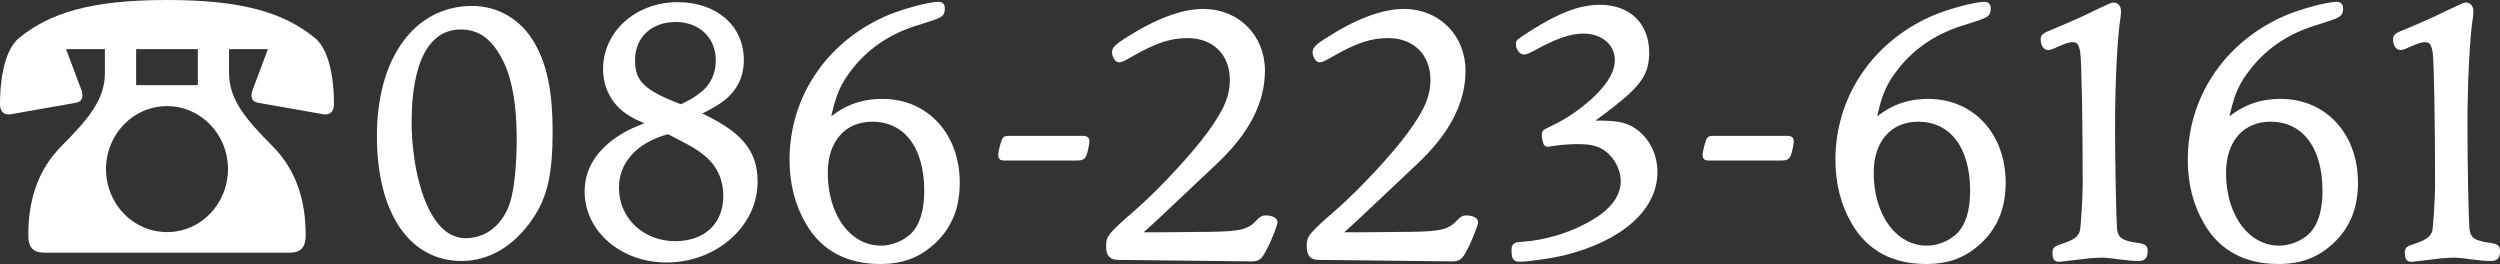 <?xml version="1.0" encoding="utf-8"?>
<!-- Generator: Adobe Illustrator 24.2.0, SVG Export Plug-In . SVG Version: 6.00 Build 0)  -->
<svg version="1.1" id="レイヤー_1" xmlns="http://www.w3.org/2000/svg" xmlns:xlink="http://www.w3.org/1999/xlink" x="0px"
	 y="0px" viewBox="0 0 172.181 18.181" style="enable-background:new 0 0 172.181 18.181;" xml:space="preserve">
<rect x="0" y="0" width="172.181" height="18.181" fill="#333333" stroke="none"/>
<style type="text/css">
	.st0{fill:#FFFFFF;}
	.st1{fill:#FFFFFF;stroke:#FFFFFF;stroke-width:0.362;stroke-miterlimit:10;}
</style>
<g>
	<g>
		<path class="st0" d="M7.225,3.383H4.55L5.576,6.12c0.075,0.156,0.1,0.31,0.1,0.466c0,0.232-0.1,0.413-0.425,0.489L0.7,7.876
			C0.251,7.928,0,7.669,0,7.153c0-1.136,0.149-3.615,1.349-4.57C3.451,0.904,6.201,0,11.501,0s8.05,0.904,10.152,2.582
			c1.2,0.955,1.349,3.434,1.349,4.57c0,0.516-0.251,0.776-0.7,0.723l-4.551-0.801c-0.325-0.076-0.425-0.257-0.425-0.489
			c0-0.156,0.025-0.31,0.1-0.466l1.026-2.736h-2.676v1.653c0,1.807,1.125,3.15,2.974,5.009c1.726,1.731,2.302,3.874,2.302,6.147
			c0,0.826-0.302,1.212-1.151,1.212H3.1c-0.849,0-1.151-0.386-1.151-1.212c0-2.272,0.575-4.416,2.302-6.147
			c1.849-1.859,2.974-3.202,2.974-5.009V3.383z M15.701,11.647c0-2.403-1.876-4.338-4.2-4.338s-4.2,1.935-4.2,4.338
			c0,2.401,1.876,4.338,4.2,4.338C13.877,15.985,15.701,13.995,15.701,11.647z M13.626,3.383h-4.25v2.479h4.25V3.383z"/>
		<path class="st1" d="M36.661,3.058c0.839,1.466,1.218,3.266,1.218,5.993c0,2.88-0.352,4.474-1.326,5.889
			c-1.243,1.851-2.922,2.853-4.761,2.853c-3.489,0-5.653-3.239-5.653-8.434c0-5.298,2.543-8.77,6.384-8.77
			C34.228,0.589,35.769,1.49,36.661,3.058z M28.168,8.407c0,2.264,0.459,4.577,1.216,6.094c0.703,1.39,1.597,2.084,2.679,2.084
			c1.541,0,2.785-1.03,3.272-2.701c0.271-0.926,0.433-2.572,0.433-4.321c0-2.262-0.298-4.062-0.892-5.322
			c-0.785-1.646-1.787-2.393-3.138-2.393C29.439,1.849,28.168,4.164,28.168,8.407z"/>
		<path class="st1" d="M51.996,12.522c0,2.958-2.758,5.375-6.086,5.375c-3.056,0-5.464-2.083-5.464-4.706
			c0-1.492,0.785-2.752,2.326-3.729c0.567-0.361,0.92-0.515,2.11-0.977c-0.838-0.31-1.19-0.489-1.651-0.798
			c-0.974-0.669-1.515-1.724-1.515-2.933c0-2.469,2.164-4.423,4.951-4.423c2.597,0,4.382,1.543,4.382,3.807
			c0,1.311-0.621,2.315-1.867,3.034c-0.351,0.207-0.567,0.334-1.243,0.643C50.942,9.179,51.996,10.414,51.996,12.522z
			 M42.448,12.934c0,2.186,1.758,3.857,4.058,3.857c2.11,0,3.49-1.285,3.49-3.292c0-1.234-0.489-2.237-1.435-2.984
			c-0.541-0.411-0.677-0.513-2.084-1.234c-0.08-0.051-0.243-0.129-0.459-0.23C43.773,9.642,42.448,11.083,42.448,12.934z
			 M48.399,6.479c0.703-0.54,1.082-1.389,1.082-2.315c0-1.671-1.216-2.83-2.948-2.83c-1.759,0-2.977,1.133-2.977,2.804
			c0,1.568,0.705,2.237,3.354,3.241C47.75,6.968,48.021,6.787,48.399,6.479z"/>
		<path class="st1" d="M60.779,6.993c3.002,0,5.14,2.315,5.14,5.579c0,1.698-0.515,2.984-1.623,4.039
			C63.268,17.563,62.158,18,60.617,18c-2.246,0-3.922-0.901-4.951-2.675c-0.73-1.234-1.108-2.699-1.108-4.32
			c0-4.193,2.435-7.869,6.384-9.671c1.056-0.488,3.03-1.028,3.705-1.028c0.164,0,0.244,0.078,0.244,0.232
			c0,0.488-0.028,0.488-1.651,1.002c-1.92,0.566-3.435,1.568-4.571,2.958c-0.974,1.207-1.298,1.979-1.705,3.986
			C58.154,7.43,59.318,6.993,60.779,6.993z M56.829,11.906c0,2.982,1.623,5.193,3.841,5.193c0.785,0,1.623-0.334,2.192-0.874
			c0.649-0.643,0.974-1.671,0.974-3.085c0-3.062-1.435-4.938-3.761-4.938C58.102,8.202,56.829,9.642,56.829,11.906z"/>
		<path class="st1" d="M69.063,10.878c-0.08,0-0.134-0.078-0.134-0.207c0-0.154,0.108-0.616,0.216-0.925
			c0.054-0.181,0.108-0.207,0.271-0.207h5.222c0.134,0,0.216,0.051,0.216,0.179c0,0.129-0.108,0.694-0.19,0.901
			c-0.082,0.205-0.162,0.257-0.567,0.257H69.063z"/>
		<path class="st1" d="M80.368,16.175l2.949-0.027c2.19-0.025,2.731-0.179,3.381-0.874c0.19-0.205,0.298-0.257,0.459-0.257
			c0.38,0,0.649,0.129,0.649,0.283s-0.459,1.338-0.73,1.8c-0.325,0.643-0.433,0.721-0.92,0.721l-9.143-0.103
			c-0.461,0-0.649-0.207-0.649-0.747c0-0.642,0.054-0.72,2.084-2.494c1.623-1.439,3.787-3.779,4.841-5.221
			c1.19-1.621,1.595-2.598,1.595-3.779c0-1.8-1.243-3.034-3.082-3.034c-1.218,0-2.22,0.334-3.815,1.234
			c-0.569,0.334-0.785,0.437-0.92,0.437s-0.298-0.283-0.298-0.54c0-0.181,0.216-0.411,0.757-0.747
			c2.112-1.363,3.895-2.03,5.358-2.03c2.325,0,4.056,1.748,4.056,4.062c0,2.186-1.082,4.243-3.272,6.301
			c-4.491,4.243-4.491,4.243-5.384,5.016H80.368z"/>
		<path class="st1" d="M94.182,16.175l2.949-0.027c2.19-0.025,2.731-0.179,3.381-0.874c0.19-0.205,0.298-0.257,0.459-0.257
			c0.38,0,0.649,0.129,0.649,0.283s-0.459,1.338-0.73,1.8c-0.325,0.643-0.433,0.721-0.92,0.721l-9.143-0.103
			c-0.461,0-0.649-0.207-0.649-0.747c0-0.642,0.054-0.72,2.084-2.494c1.623-1.439,3.787-3.779,4.841-5.221
			c1.19-1.621,1.595-2.598,1.595-3.779c0-1.8-1.243-3.034-3.082-3.034c-1.218,0-2.22,0.334-3.815,1.234
			c-0.569,0.334-0.785,0.437-0.92,0.437s-0.298-0.283-0.298-0.54c0-0.181,0.216-0.411,0.757-0.747
			c2.112-1.363,3.895-2.03,5.358-2.03c2.325,0,4.056,1.748,4.056,4.062c0,2.186-1.082,4.243-3.272,6.301
			c-4.491,4.243-4.491,4.243-5.384,5.016H94.182z"/>
		<path class="st1" d="M106.394,9.538c-0.026-0.102-0.026-0.179-0.026-0.257c0-0.179,0-0.179,0.541-0.437
			c1.082-0.488,2.272-1.338,3.11-2.161c0.946-0.95,1.379-1.748,1.379-2.545c0-1.158-0.974-2.007-2.353-2.007
			c-0.894,0-1.976,0.361-3.435,1.184c-0.407,0.205-0.515,0.257-0.677,0.257s-0.352-0.283-0.352-0.54c0-0.154,0-0.154,0.866-0.72
			c1.976-1.262,3.41-1.802,4.735-1.802c1.974,0,3.22,1.209,3.22,3.112c0,1.389-0.515,2.135-2.354,3.575
			c-0.649,0.515-1.216,0.926-1.785,1.312c0.297-0.025,0.541-0.025,0.677-0.025c1.298,0,1.866,0.102,2.381,0.384
			c1.026,0.593,1.649,1.698,1.649,2.984c0,2.494-2.354,4.579-6.276,5.556c-0.866,0.205-2.435,0.437-3.056,0.437
			c-0.272,0-0.352-0.129-0.352-0.54c0-0.437,0-0.437,0.757-0.489c1.298-0.102,2.867-0.54,4.058-1.157
			c1.785-0.874,2.705-1.954,2.705-3.189c0-0.798-0.433-1.673-1.108-2.186c-0.489-0.386-1.082-0.54-2.03-0.54
			c-0.567,0-1.244,0.051-1.894,0.154c-0.054,0.025-0.136,0.025-0.189,0.025c-0.082,0-0.108-0.025-0.136-0.154L106.394,9.538z"/>
		<path class="st1" d="M117.579,10.878c-0.082,0-0.136-0.078-0.136-0.207c0-0.154,0.108-0.616,0.216-0.925
			c0.054-0.181,0.108-0.207,0.271-0.207h5.22c0.136,0,0.216,0.051,0.216,0.179c0,0.129-0.108,0.694-0.189,0.901
			c-0.08,0.205-0.162,0.257-0.569,0.257H117.579z"/>
		<path class="st1" d="M132.813,6.993c3.004,0,5.14,2.315,5.14,5.579c0,1.698-0.513,2.984-1.623,4.039
			c-1.028,0.952-2.136,1.389-3.679,1.389c-2.244,0-3.923-0.901-4.95-2.675c-0.731-1.234-1.11-2.699-1.11-4.32
			c0-4.193,2.435-7.869,6.384-9.671c1.054-0.488,3.03-1.028,3.707-1.028c0.161,0,0.243,0.078,0.243,0.232
			c0,0.488-0.026,0.488-1.649,1.002c-1.921,0.566-3.436,1.568-4.573,2.958c-0.974,1.207-1.298,1.979-1.703,3.986
			C130.19,7.43,131.352,6.993,132.813,6.993z M128.864,11.906c0,2.982,1.623,5.193,3.841,5.193c0.784,0,1.623-0.334,2.19-0.874
			c0.649-0.643,0.974-1.671,0.974-3.085c0-3.062-1.433-4.938-3.759-4.938C130.134,8.202,128.864,9.642,128.864,11.906z"/>
		<path class="st1" d="M142.758,17.743l-0.677,0.078l-0.189,0.025h-0.136c-0.162,0-0.216-0.154-0.216-0.437
			c0-0.257,0.054-0.283,0.513-0.439c0.894-0.283,1.246-0.566,1.38-1.053c0.054-0.257,0.19-2.289,0.19-3.138
			c0-4.423-0.082-8.487-0.164-9.156c-0.108-0.669-0.269-0.899-0.73-0.899c-0.244,0-0.487,0.076-1.028,0.308
			c-0.379,0.179-0.515,0.232-0.649,0.232c-0.19,0-0.325-0.232-0.325-0.567c0-0.179,0.108-0.256,0.351-0.359
			c0.705-0.283,1.813-0.772,2.328-1.004c0.513-0.256,1.026-0.488,1.567-0.745c0.433-0.205,0.489-0.232,0.597-0.232
			c0.189,0,0.325,0.154,0.325,0.386c0,0.129,0,0.257-0.028,0.437c-0.216,1.287-0.379,4.526-0.379,7.459
			c0,2.777,0.082,6.43,0.134,7.124c0.082,0.669,0.38,0.925,1.19,1.08c0.866,0.127,0.921,0.154,0.921,0.437
			c0,0.386-0.108,0.513-0.433,0.513c-0.352,0-0.677-0.025-1.489-0.127c-0.515-0.078-0.866-0.103-1.108-0.103
			c-0.19,0-0.489,0.025-0.866,0.051L142.758,17.743z"/>
		<path class="st1" d="M157.079,6.993c3.002,0,5.14,2.315,5.14,5.579c0,1.698-0.515,2.984-1.623,4.039
			c-1.028,0.952-2.138,1.389-3.679,1.389c-2.246,0-3.922-0.901-4.951-2.675c-0.73-1.234-1.108-2.699-1.108-4.32
			c0-4.193,2.435-7.869,6.384-9.671c1.056-0.488,3.03-1.028,3.705-1.028c0.164,0,0.244,0.078,0.244,0.232
			c0,0.488-0.028,0.488-1.651,1.002c-1.92,0.566-3.435,1.568-4.571,2.958c-0.974,1.207-1.298,1.979-1.705,3.986
			C154.454,7.43,155.618,6.993,157.079,6.993z M153.13,11.906c0,2.982,1.623,5.193,3.841,5.193c0.785,0,1.623-0.334,2.192-0.874
			c0.649-0.643,0.974-1.671,0.974-3.085c0-3.062-1.435-4.938-3.761-4.938C154.402,8.202,153.13,9.642,153.13,11.906z"/>
		<path class="st1" d="M167.023,17.743l-0.675,0.078l-0.19,0.025h-0.134c-0.162,0-0.216-0.154-0.216-0.437
			c0-0.257,0.054-0.283,0.515-0.439c0.892-0.283,1.243-0.566,1.379-1.053c0.054-0.257,0.189-2.289,0.189-3.138
			c0-4.423-0.08-8.487-0.161-9.156c-0.108-0.669-0.272-0.899-0.731-0.899c-0.243,0-0.487,0.076-1.028,0.308
			c-0.379,0.179-0.513,0.232-0.649,0.232c-0.189,0-0.325-0.232-0.325-0.567c0-0.179,0.108-0.256,0.352-0.359
			c0.702-0.283,1.812-0.772,2.325-1.004c0.515-0.256,1.03-0.488,1.571-0.745c0.433-0.205,0.485-0.232,0.593-0.232
			c0.19,0,0.325,0.154,0.325,0.386c0,0.129,0,0.257-0.026,0.437c-0.216,1.287-0.379,4.526-0.379,7.459
			c0,2.777,0.08,6.43,0.136,7.124c0.08,0.669,0.377,0.925,1.19,1.08C171.948,16.97,172,16.998,172,17.28
			c0,0.386-0.108,0.513-0.433,0.513c-0.351,0-0.675-0.025-1.487-0.127c-0.513-0.078-0.866-0.103-1.11-0.103
			c-0.189,0-0.485,0.025-0.866,0.051L167.023,17.743z"/>
	</g>
</g>
</svg>
